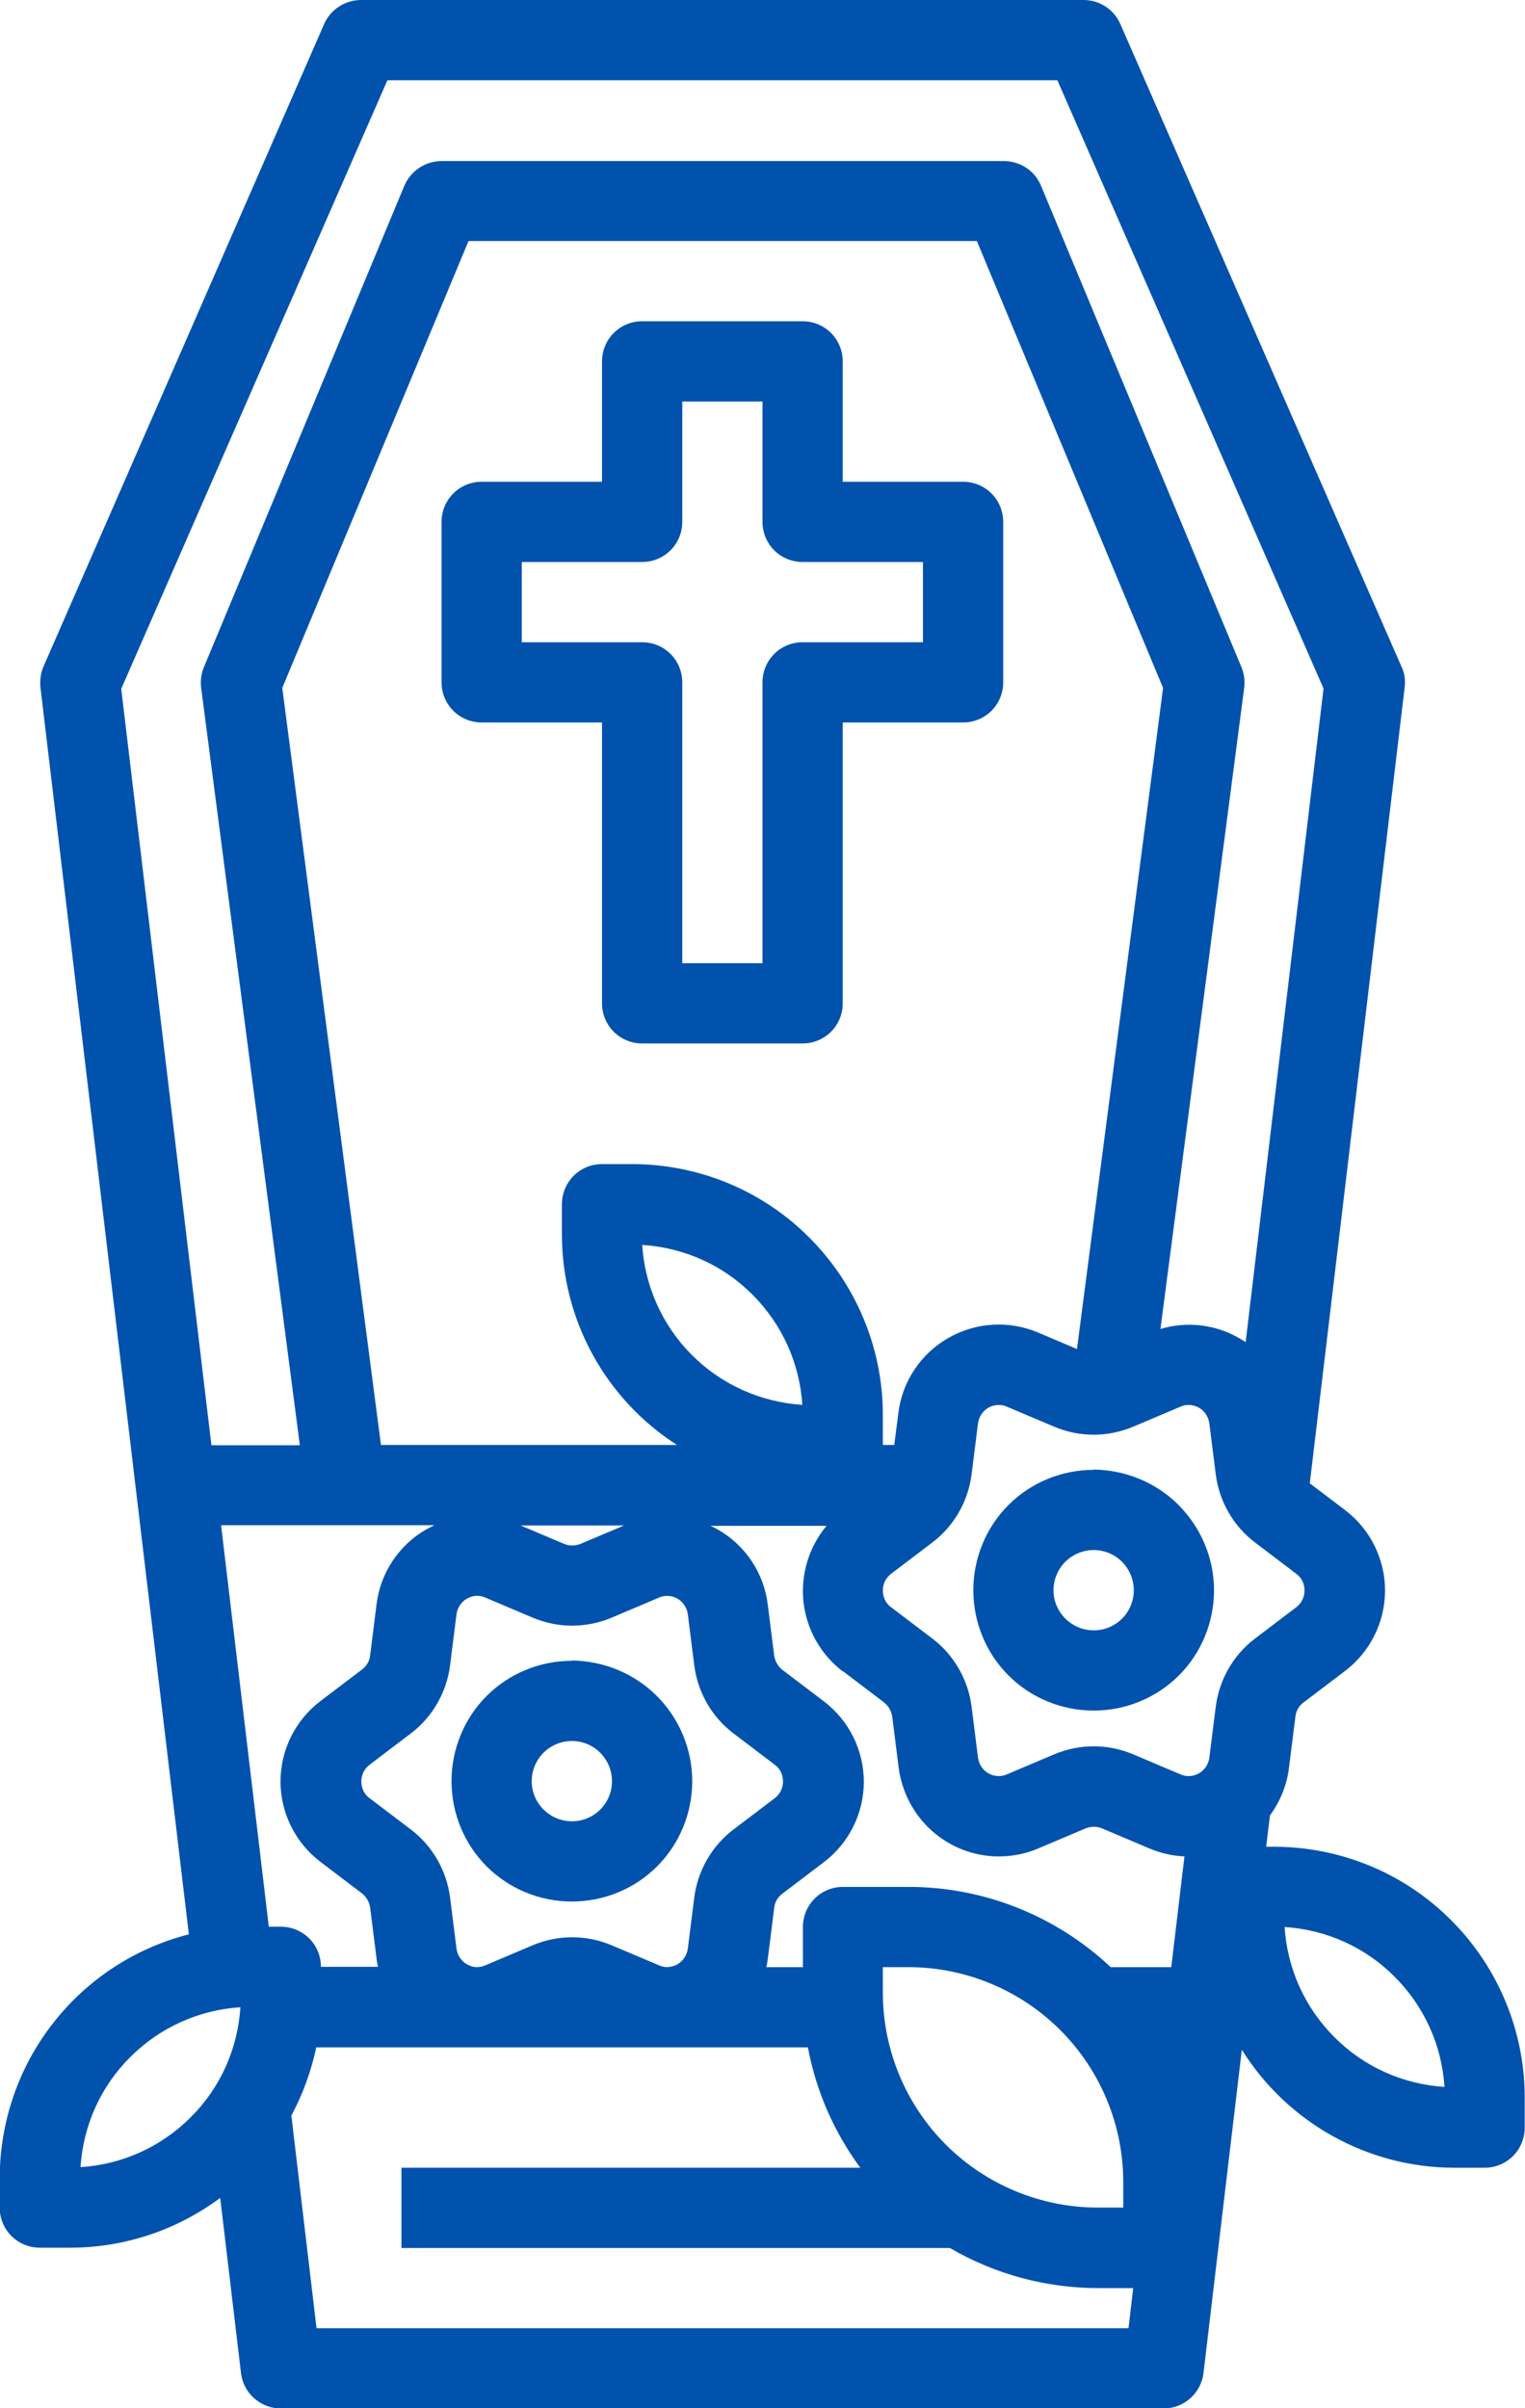 <svg xmlns="http://www.w3.org/2000/svg" id="Capa_1" viewBox="0 0 52.08 82.23"><defs><style>.cls-1{fill:#0052ad;}</style></defs><path class="cls-1" d="m32.89,16.45h-4.11v-4.11c0-.36-.14-.71-.4-.97s-.61-.4-.97-.4h-5.48c-.76,0-1.37.61-1.37,1.37v4.11h-4.11c-.76,0-1.37.61-1.37,1.37v5.48c0,.36.14.71.4.97s.61.4.97.4h4.11v9.59c0,.36.14.71.4.97s.61.4.97.4h5.48c.36,0,.71-.14.97-.4s.4-.61.4-.97v-9.59h4.11c.36,0,.71-.14.97-.4s.4-.61.4-.97v-5.48c0-.36-.14-.71-.4-.97s-.61-.4-.97-.4Zm-1.37,5.48h-4.11c-.76,0-1.37.61-1.37,1.37v9.59h-2.74v-9.59c0-.36-.14-.71-.4-.97s-.61-.4-.97-.4h-4.11v-2.74h4.11c.36,0,.71-.14.97-.4s.4-.61.4-.97v-4.11h2.74v4.11c0,.36.14.71.4.97s.61.4.97.4h4.11v2.74Z"></path><path class="cls-1" d="m19.53,56.71c-1.09,0-2.14.43-2.91,1.2s-1.2,1.82-1.2,2.91.43,2.14,1.2,2.91c.77.77,1.82,1.2,2.91,1.2s2.14-.43,2.91-1.2c.77-.77,1.2-1.82,1.2-2.91,0-1.09-.44-2.14-1.21-2.91s-1.82-1.2-2.91-1.21h0Zm0,5.48c-.55,0-1.05-.33-1.27-.85-.21-.51-.09-1.1.3-1.49.39-.39.98-.51,1.49-.3.51.21.85.71.85,1.27,0,.76-.61,1.37-1.37,1.37Z"></path><path class="cls-1" d="m37.35,50.19c-1.09,0-2.14.43-2.91,1.2-.77.77-1.2,1.82-1.2,2.91s.43,2.14,1.2,2.91,1.82,1.2,2.91,1.2,2.14-.43,2.91-1.2c.77-.77,1.2-1.82,1.2-2.91,0-1.09-.44-2.13-1.21-2.91-.77-.77-1.82-1.2-2.91-1.21h0Zm0,5.48c-.55,0-1.05-.33-1.27-.85-.21-.51-.09-1.1.3-1.49.39-.39.98-.51,1.49-.3.51.21.85.71.85,1.27,0,.76-.61,1.37-1.37,1.37Z"></path><path class="cls-1" d="m1.37,76.75h1.03c1.85,0,3.64-.6,5.12-1.7l.71,5.98c.08.69.67,1.21,1.36,1.21h30.15c.69,0,1.28-.52,1.36-1.21l1.31-11.04h0c1.56,2.5,4.31,4.03,7.26,4.03h1.03c.36,0,.71-.14.97-.4s.4-.61.4-.97v-1.03c0-2.27-.91-4.45-2.51-6.05-1.6-1.61-3.78-2.51-6.05-2.51h-.27l.13-1.07h0c.35-.48.58-1.04.65-1.63l.22-1.75h0c.02-.19.12-.36.28-.48l1.41-1.07c.86-.65,1.37-1.67,1.37-2.75s-.51-2.1-1.37-2.75l-1.2-.91,3.24-27.18h0c.03-.24,0-.49-.11-.71L38.26.82c-.22-.5-.71-.82-1.26-.82H12.33c-.54,0-1.04.32-1.26.82L1.49,22.75c-.1.22-.13.47-.11.71l5.07,42.59c-1.84.47-3.48,1.54-4.65,3.05-1.17,1.5-1.8,3.35-1.81,5.25v1.03c0,.36.14.71.4.97s.61.4.97.4h0Zm47.96-5.49c-1.42-.09-2.76-.69-3.76-1.7-1.01-1.01-1.61-2.34-1.7-3.76,1.42.09,2.76.69,3.76,1.7,1.01,1.01,1.61,2.34,1.7,3.76Zm-12.56-25.2l-1.32-.56h0c-1-.42-2.13-.35-3.07.19-.94.54-1.57,1.49-1.7,2.56l-.14,1.09h-.39v-1.03c0-2.27-.91-4.45-2.51-6.05-1.6-1.61-3.78-2.51-6.05-2.51h-1.03c-.76,0-1.37.61-1.37,1.37v1.03c0,2.91,1.48,5.62,3.93,7.19h-10.11l-3.37-25.85,6.36-15.26h17.36l6.36,15.26-2.94,22.57Zm-7.99,11l1.41,1.07c.15.12.25.29.28.48l.22,1.75c.11.83.51,1.6,1.14,2.16.63.56,1.44.87,2.28.87.46,0,.92-.09,1.34-.27l1.63-.69h0c.18-.07.38-.07.55,0l1.63.69h0c.38.16.78.25,1.19.27l-.45,3.78h-2.07c-1.87-1.76-4.34-2.74-6.9-2.74h-2.24c-.76,0-1.37.61-1.37,1.37v1.37h-1.25c.02-.09.04-.19.05-.28l.22-1.75h0c.02-.19.12-.36.28-.48l1.41-1.07c.86-.65,1.37-1.67,1.37-2.75s-.51-2.1-1.37-2.75l-1.41-1.07c-.15-.12-.25-.29-.28-.48l-.22-1.75c-.13-1.07-.76-2.02-1.7-2.56-.09-.05-.17-.09-.26-.13h3.97,0c-.61.72-.89,1.67-.79,2.61.11.94.59,1.79,1.35,2.37h0Zm1.37,10.98v-.87h.87c1.95,0,3.82.78,5.19,2.15,1.38,1.38,2.15,3.25,2.15,5.19v.87h-.87c-1.95,0-3.82-.78-5.19-2.15-1.38-1.38-2.15-3.25-2.15-5.19Zm-7.35-.87c-.1,0-.2-.02-.29-.06l-1.63-.69h0c-.86-.36-1.82-.36-2.68,0l-1.63.69h0c-.09.04-.19.06-.29.06h0c-.12,0-.23-.04-.34-.1-.19-.11-.32-.31-.35-.53l-.22-1.75c-.12-.92-.6-1.76-1.34-2.32l-1.41-1.07c-.18-.13-.28-.34-.28-.57s.1-.43.28-.57l1.41-1.07c.74-.56,1.22-1.4,1.34-2.32l.22-1.75c.03-.22.16-.42.35-.53.11-.06.23-.1.35-.1.1,0,.19.02.28.06l1.63.69h0c.86.36,1.82.36,2.68,0l1.63-.69h0c.2-.09.44-.07.63.04.19.11.32.31.35.53l.22,1.75c.12.92.6,1.76,1.34,2.32l1.41,1.07c.18.13.28.34.28.57s-.1.43-.28.57l-1.41,1.07c-.74.56-1.22,1.4-1.34,2.32l-.22,1.75c-.03.22-.16.42-.35.53-.1.06-.22.09-.34.1h0Zm-5.03-15.08h3.54l-1.49.63c-.18.07-.38.07-.55,0l-1.49-.63Zm4.17-9.58c1.42.09,2.76.69,3.76,1.7,1.01,1.01,1.61,2.34,1.7,3.76-1.42-.09-2.76-.69-3.77-1.7-1.01-1.01-1.61-2.35-1.7-3.77h0Zm-7.12,9.58c-.09.04-.17.09-.26.13-.94.54-1.57,1.49-1.7,2.56l-.22,1.75h0c-.02.19-.12.36-.28.48l-1.41,1.07h0c-.86.65-1.37,1.67-1.37,2.75s.51,2.1,1.37,2.75l1.41,1.07h0c.15.12.25.29.28.48l.22,1.75c.01.1.03.19.05.28h-1.95c0-.36-.14-.71-.4-.97s-.61-.4-.97-.4h-.41l-1.63-13.71h7.27Zm-4.01,27.41l-.86-7.26h0c.39-.73.68-1.52.85-2.33h16.79c.28,1.49.89,2.89,1.79,4.11h-15.67v2.74h18.73c1.54.9,3.29,1.37,5.07,1.37h1.19l-.16,1.37H10.81Zm33.46-24.62l-1.41,1.07h0c-.74.56-1.22,1.4-1.34,2.32l-.22,1.75c-.03.22-.16.42-.35.53-.19.11-.43.13-.63.04l-1.63-.69h0c-.86-.36-1.82-.36-2.68,0l-1.63.69h0c-.2.09-.44.07-.63-.04-.19-.11-.32-.31-.35-.53l-.22-1.75c-.12-.92-.6-1.76-1.34-2.32l-1.41-1.07c-.18-.13-.28-.34-.28-.57s.1-.43.28-.57l1.41-1.07h0c.74-.56,1.22-1.4,1.34-2.32l.22-1.75c.03-.22.16-.42.35-.53.19-.11.43-.13.63-.04l1.63.69h0c.86.36,1.82.36,2.68,0l1.63-.69h0c.2-.09.44-.07.63.04.19.11.32.31.35.53l.22,1.75h0c.12.92.6,1.76,1.34,2.32l1.41,1.07h0c.18.13.28.34.28.57s-.1.43-.28.57h0ZM13.23,2.74h22.88l9.09,20.77-2.66,22.32c-.07-.05-.14-.09-.21-.13-.82-.48-1.8-.59-2.7-.32l2.86-21.89h0c.03-.24,0-.48-.09-.7l-6.85-16.45c-.21-.51-.71-.84-1.27-.84H15.08c-.55,0-1.05.33-1.27.84l-6.85,16.45c-.09.22-.12.47-.09.7l3.37,25.86h-3.02l-3.08-25.83L13.23,2.74Zm-5.02,65.8c-.09,1.42-.69,2.76-1.7,3.76-1.01,1.01-2.34,1.61-3.76,1.7.09-1.42.69-2.76,1.7-3.76,1.01-1.01,2.34-1.61,3.76-1.7Z"></path></svg>